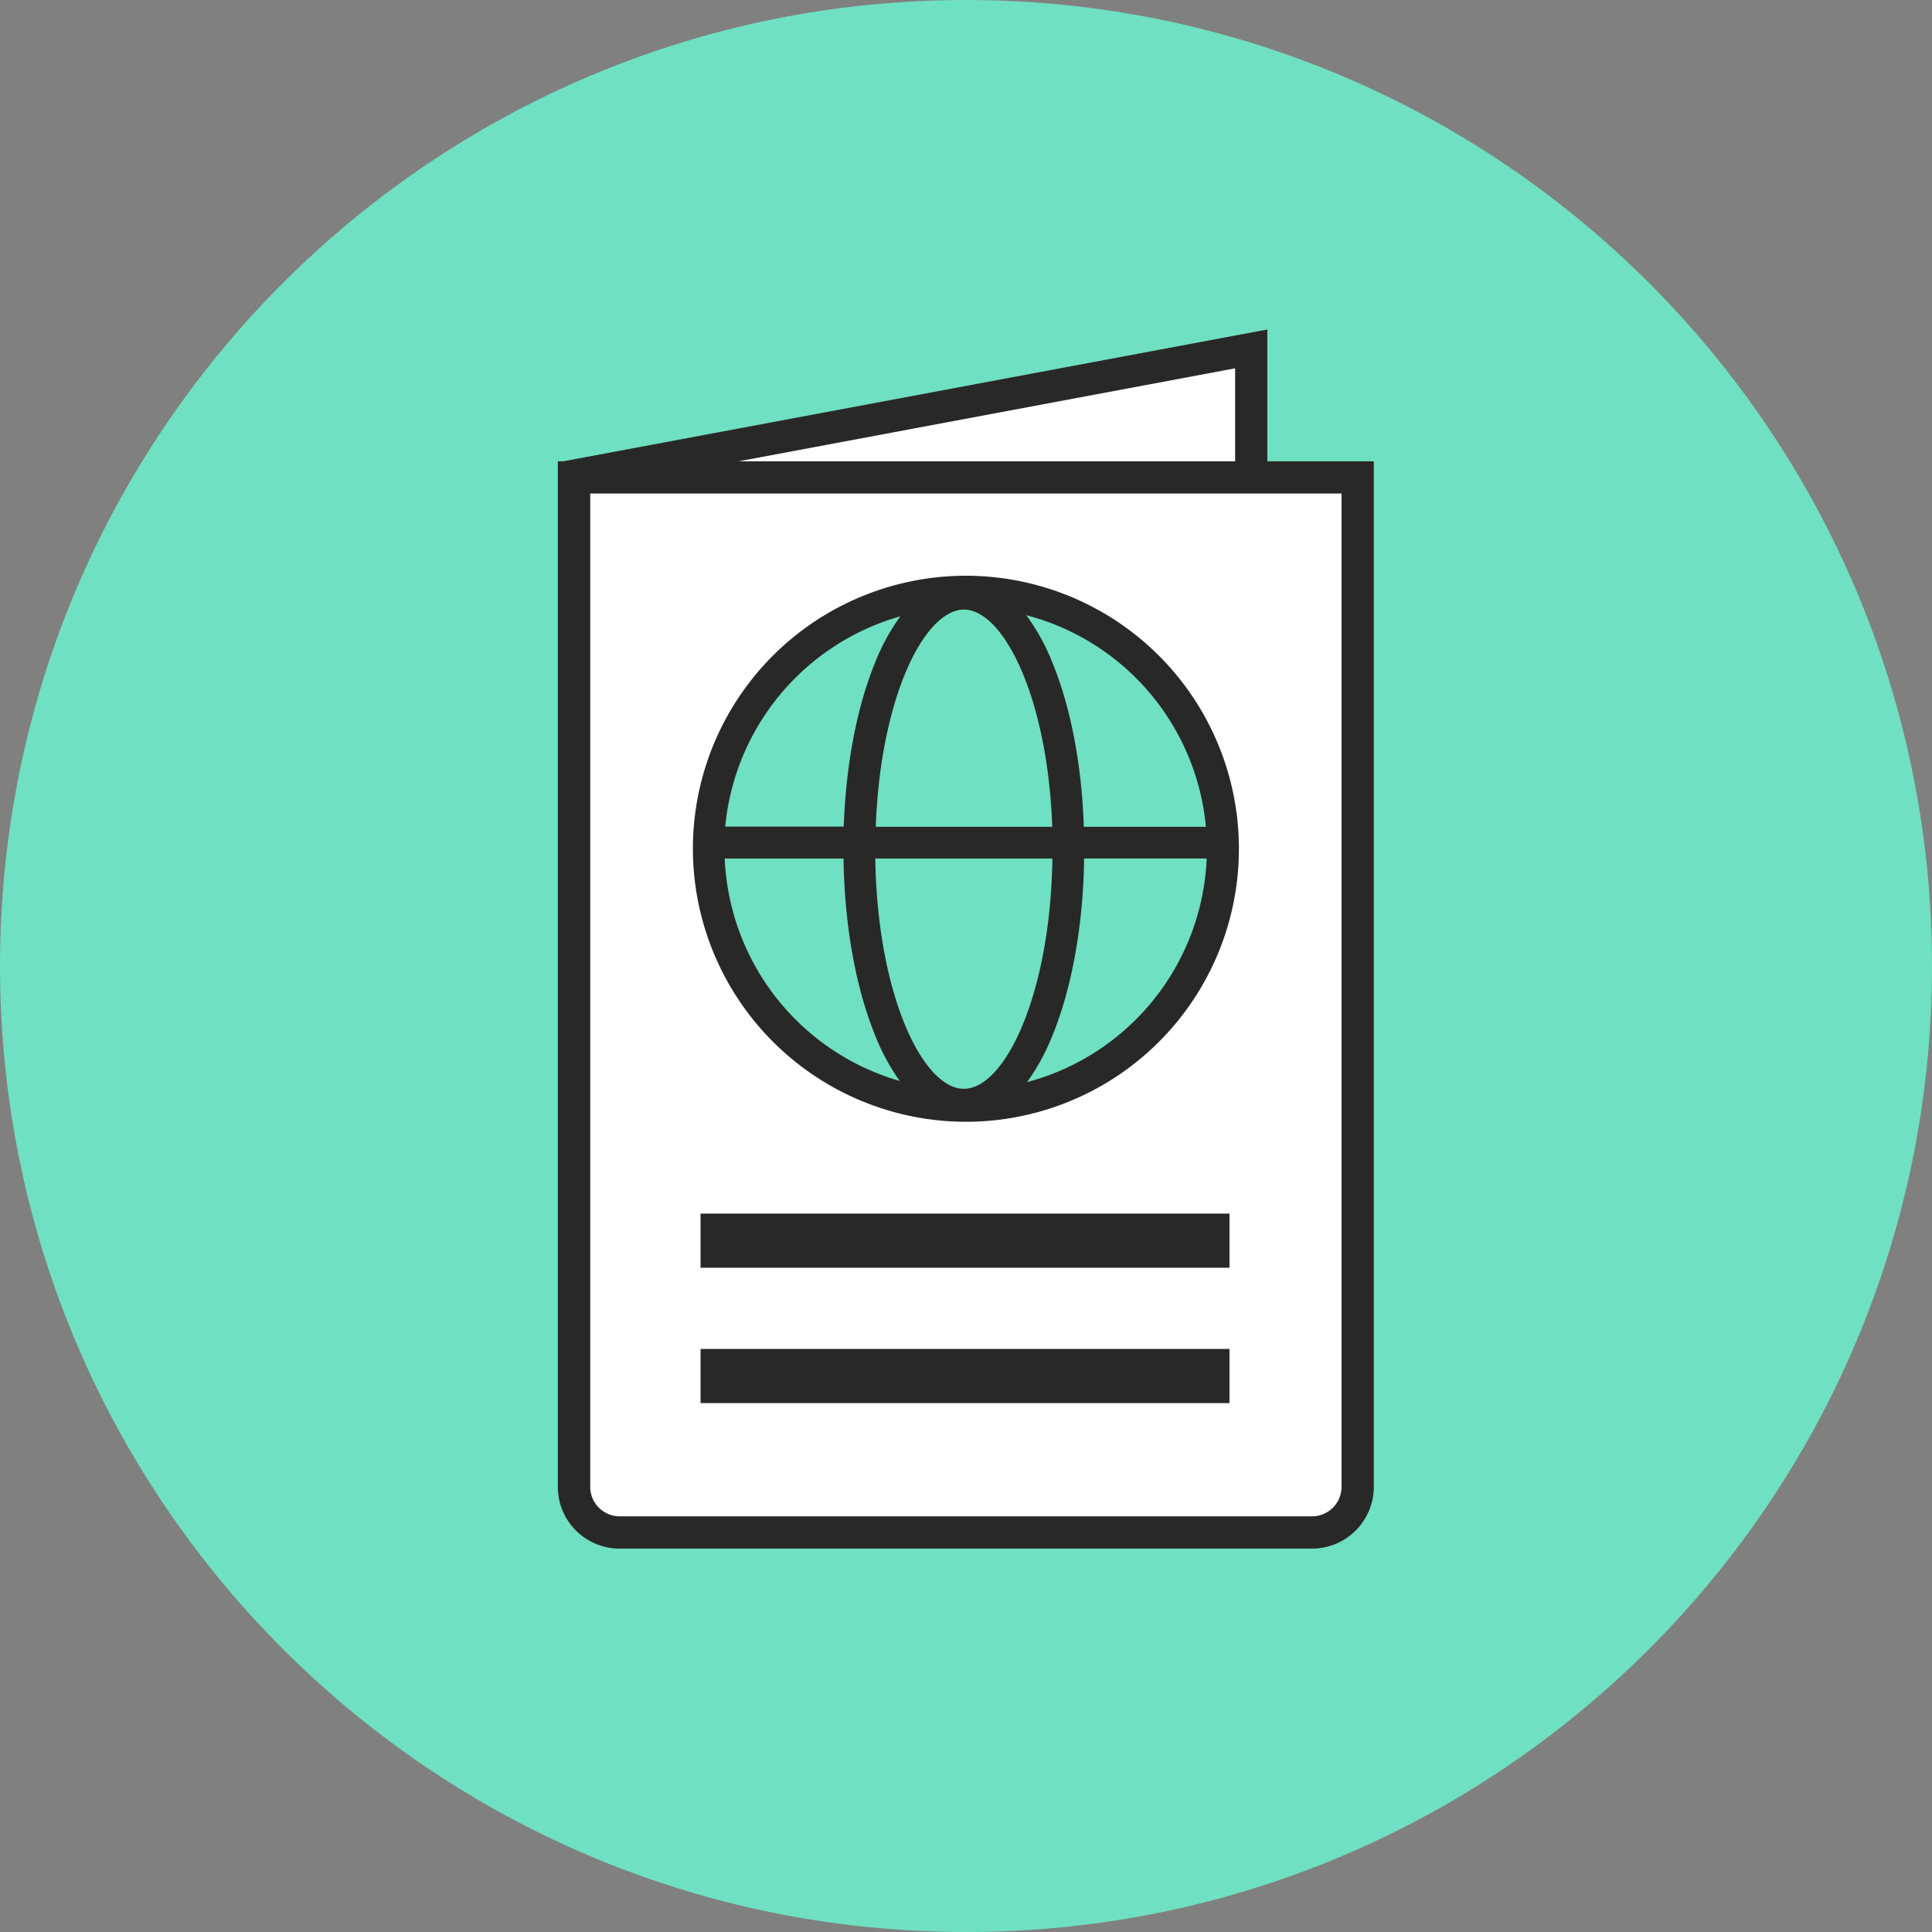 <svg fill="none" xmlns="http://www.w3.org/2000/svg" viewBox="0 0 100 100">
  <rect x="0" y="0" width="100" height="100" fill="#808080" stroke="none"/>
  <path d="M50.001 100C77.615 100 100 77.615 100 50.001S77.615 0 50.001 0 0 22.387 0 50.001C0 77.615 22.387 100 50.001 100Z" fill="#6FE0C2"/>
  <path d="M64.763 24.308v-6.25L29.23 24.713" fill="#fff"/>
  <path d="m29.383 25.533-.308-1.64 36.522-6.838v7.253H63.93v-5.244l-34.546 6.47Z" fill="#292829"/>
  <path d="M29.707 24.713v52.25a2.36 2.36 0 0 0 2.36 2.36h35.845a2.362 2.362 0 0 0 2.362-2.36v-52.25H29.707Z" fill="#fff"/>
  <path d="M67.912 80.156H32.067a3.197 3.197 0 0 1-3.194-3.194V23.877h42.235V76.96a3.199 3.199 0 0 1-3.196 3.196ZM30.55 25.546V76.96a1.528 1.528 0 0 0 1.525 1.525h35.836a1.528 1.528 0 0 0 1.527-1.525V25.545H30.551Z" fill="#292829"/>
  <path d="M49.99 57.302a13.383 13.383 0 1 0 .004-26.766 13.383 13.383 0 0 0-.005 26.766" fill="#6FE0C2"/>
  <path d="M46.602 31.898a10.932 10.932 0 0 0-1.301 2.383c-.954 2.322-1.514 5.301-1.63 8.503h-6.134a12.552 12.552 0 0 1 9.058-10.882l.007-.004Zm15.81 10.897h-6.314c-.104-3.2-.679-6.197-1.628-8.502a10.8 10.8 0 0 0-1.349-2.45 12.512 12.512 0 0 1 9.296 10.952h-.004Zm-9.25 13.215a11.27 11.27 0 0 0 1.31-2.405c1.01-2.474 1.596-5.72 1.643-9.17h6.343a12.523 12.523 0 0 1-9.296 11.575Zm1.31-11.572c-.104 7.046-2.46 11.918-4.583 11.918-2.124 0-4.479-4.865-4.584-11.918h9.168ZM49.89 31.552c2.052 0 4.338 4.56 4.574 11.243H45.33c.239-6.674 2.508-11.243 4.572-11.243h-.012ZM37.506 44.438h6.155c.047 3.447.634 6.695 1.642 9.167.326.83.751 1.617 1.266 2.346a12.55 12.55 0 0 1-9.058-11.516l-.005.003Zm12.486 13.625a14.131 14.131 0 1 0-14.128-14.13 14.147 14.147 0 0 0 14.128 14.13M63.638 62.816H36.26v2.803h27.378v-2.803ZM63.638 69.821H36.26v2.803h27.378v-2.803Z" fill="#292829"/>
</svg>
